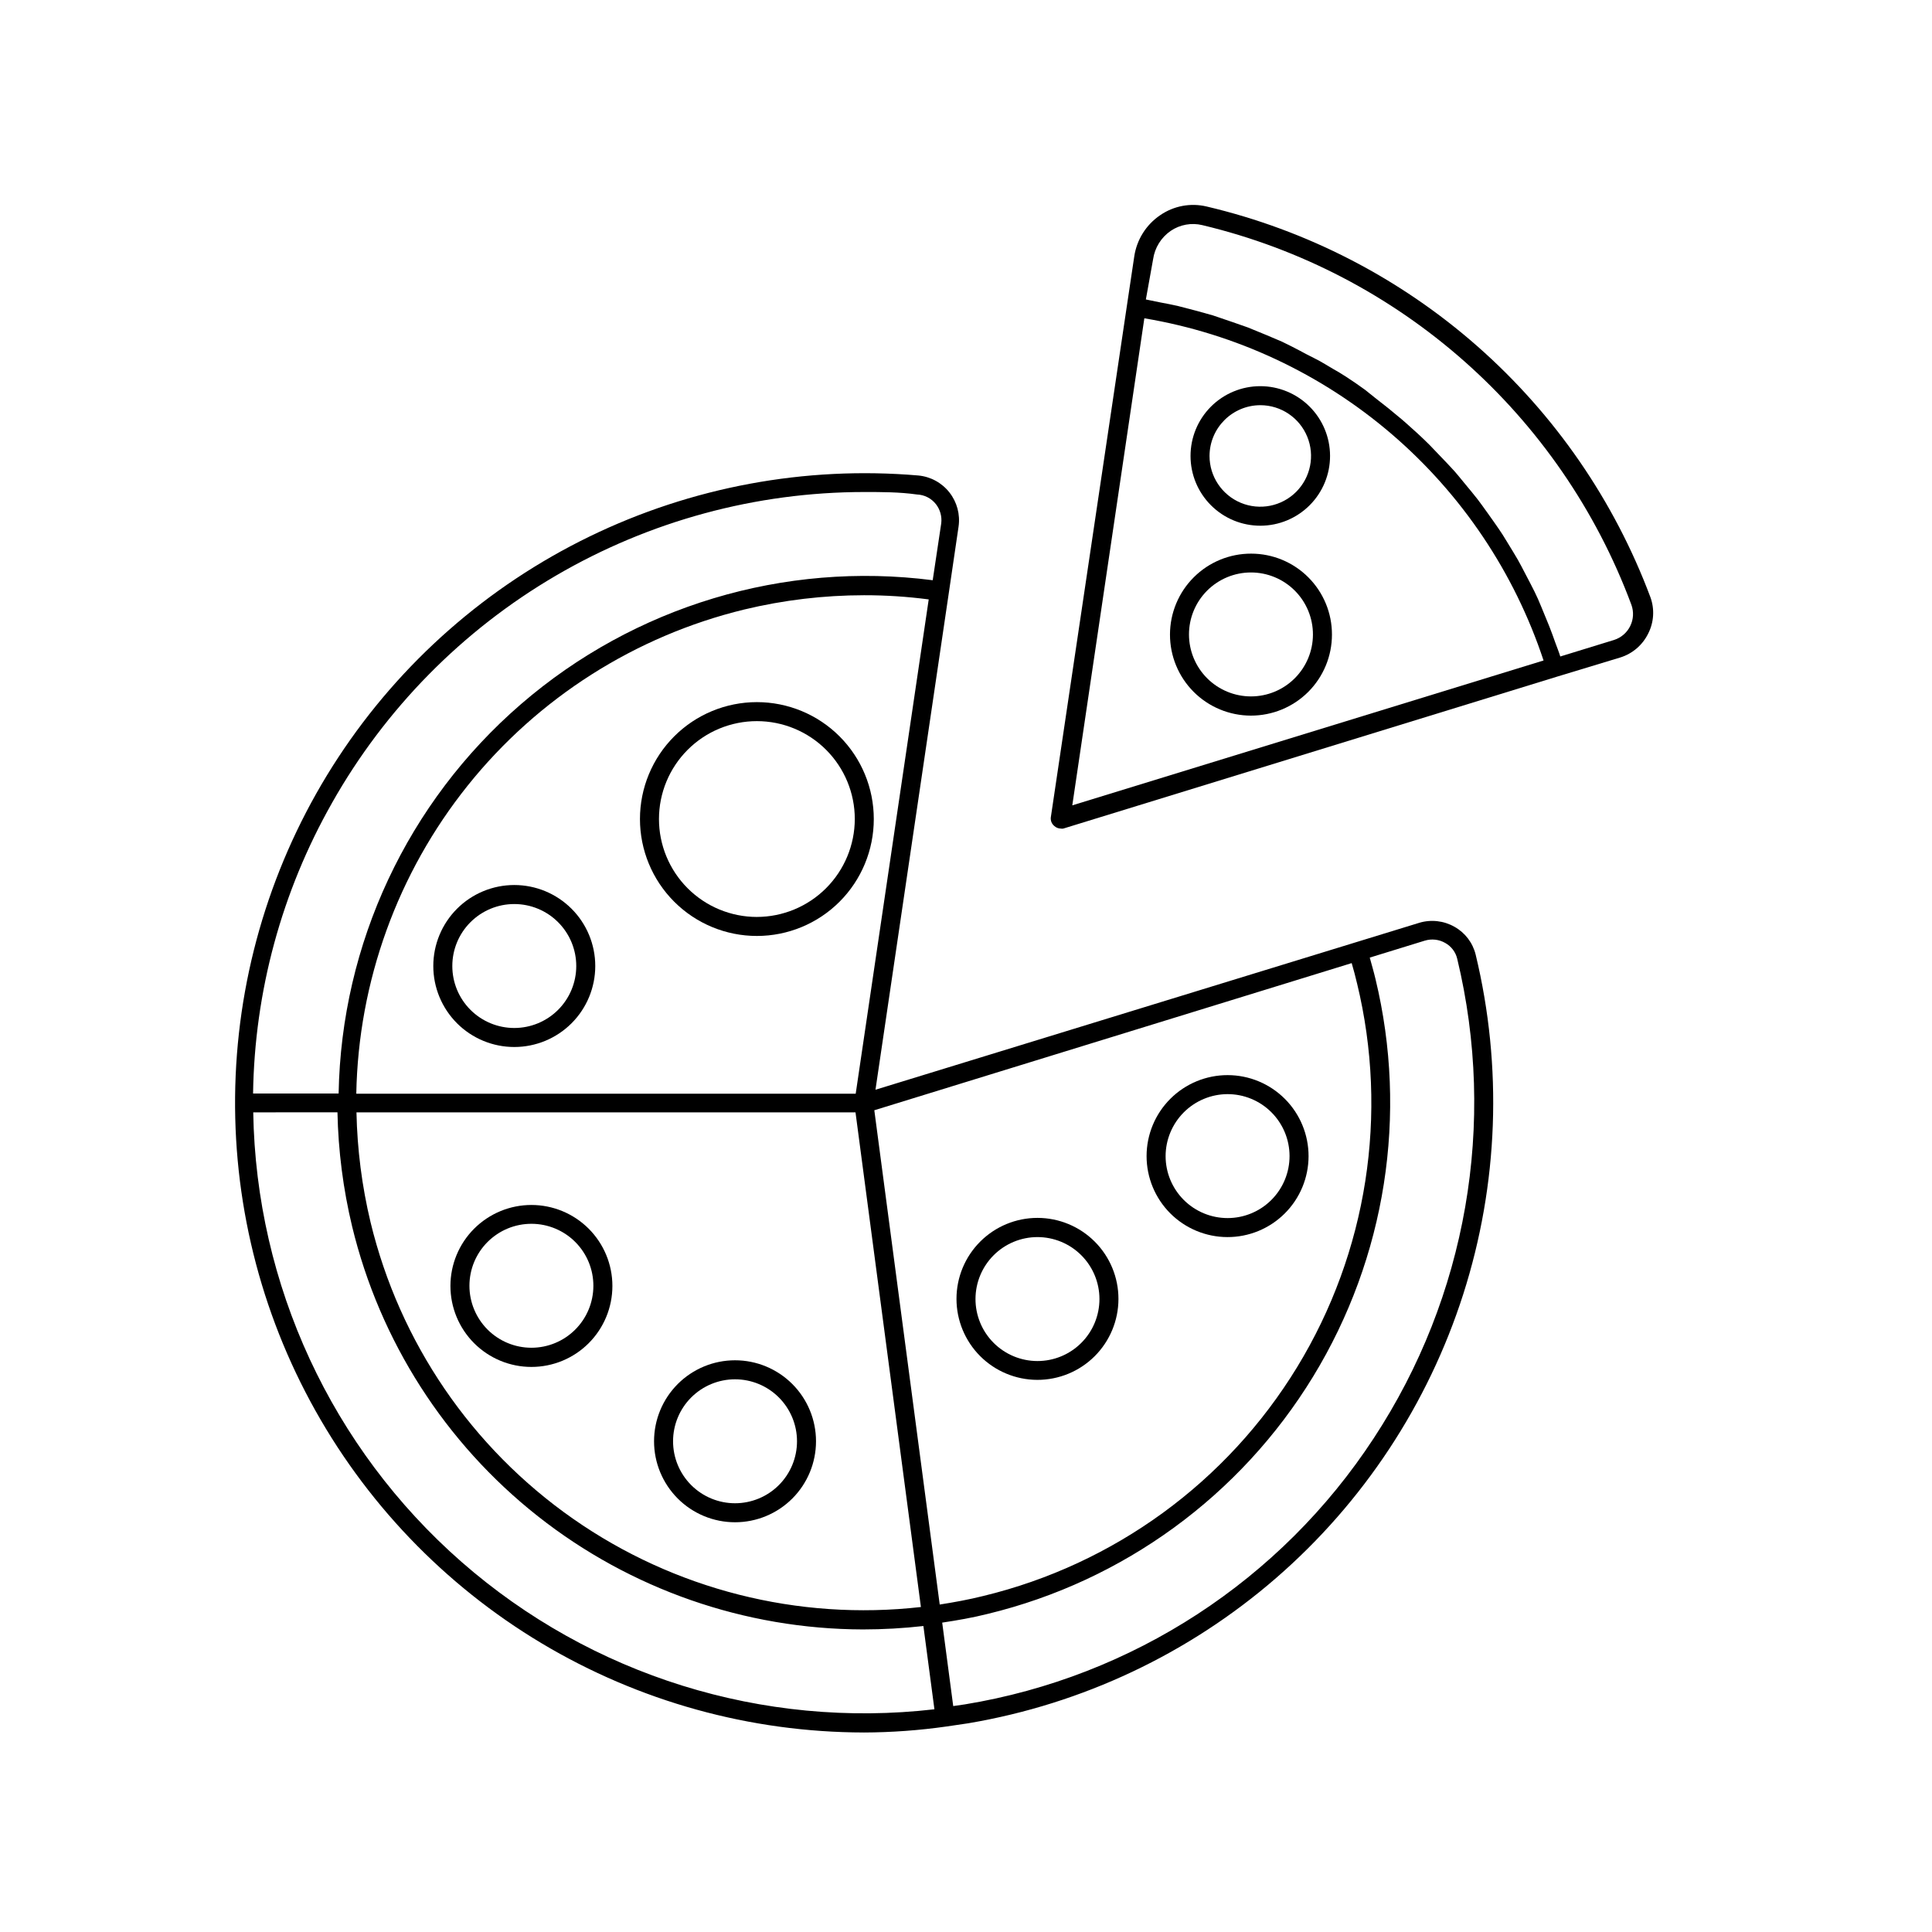 <?xml version="1.0" encoding="UTF-8"?>
<!-- Uploaded to: ICON Repo, www.iconrepo.com, Generator: ICON Repo Mixer Tools -->
<svg fill="#000000" width="800px" height="800px" version="1.1" viewBox="144 144 512 512" xmlns="http://www.w3.org/2000/svg">
 <g>
  <path d="m372.89 603.13c7.383-0.023 14.758-0.562 22.066-1.609l5.793-0.855v-0.004c30.16-5.121 58.332-18.43 81.441-38.48 23.105-20.047 40.258-46.059 49.582-75.195 9.328-29.137 10.465-60.273 3.293-90.012-0.766-3.121-2.789-5.785-5.594-7.356-2.844-1.625-6.234-2.008-9.371-1.059l-144.09 44.234 19.449-131.75 2.57-17.48v-0.004c0.469-3.227-0.41-6.508-2.43-9.07s-5.004-4.184-8.254-4.481c-29.969-2.559-60.07 3.031-87.125 16.18-27.051 13.148-50.047 33.363-66.555 58.508-16.504 25.145-25.906 54.285-27.211 84.332-1.305 30.051 5.535 59.895 19.801 86.375 14.266 26.48 35.426 48.613 61.234 64.055 25.812 15.441 55.32 23.621 85.398 23.668zm148.67-209.84c1.82-0.562 3.793-0.344 5.441 0.605 1.602 0.887 2.754 2.402 3.176 4.184 10.504 43.59 2.496 89.582-22.117 127.06-24.625 37.652-63.926 63.242-108.32 70.535l-3.125 0.453-2.922-22.117c4.031-0.605 8.062-1.309 12.09-2.316l0.004-0.004c35.93-8.703 66.934-31.316 86.195-62.871 19.266-31.551 25.211-69.465 16.531-105.4-0.453-1.914-1.008-3.777-1.512-5.644zm-19.348 5.945c0.504 1.762 1.008 3.578 1.41 5.34h0.004c8.418 34.668 2.711 71.262-15.867 101.72s-48.504 52.281-83.184 60.66c-3.828 0.957-7.707 1.664-11.539 2.266l-17.332-130.99zm-114.16 170.64c-32.562 3.695-65.352-4.629-92.211-23.406-26.855-18.777-45.934-46.715-53.641-78.566-2.281-9.543-3.531-19.305-3.731-29.117h132.25zm-17.281-136.03h-132.35c0.551-29.746 10.941-58.469 29.547-81.688 18.602-23.215 44.371-39.613 73.281-46.633 10.395-2.504 21.047-3.773 31.742-3.781 5.727-0.004 11.449 0.363 17.129 1.109zm-138.8-77.035c14.109-25 34.605-45.805 59.391-60.285 24.785-14.48 52.973-22.121 81.676-22.137 4.637 0 9.32 0 13.957 0.656 1.977 0.07 3.82 1.012 5.039 2.57 1.113 1.426 1.617 3.238 1.41 5.035l-2.266 15.113v0.004c-39.387-5.066-79.066 6.879-109.11 32.84-30.047 25.961-47.621 63.484-48.328 103.19h-22.672c0.391-27.012 7.578-53.488 20.906-76.984zm1.461 81.969v0.004c0.207 10.184 1.508 20.32 3.883 30.227 7.344 30.391 24.68 57.438 49.223 76.805 24.547 19.363 54.883 29.93 86.148 30.004 5.356-0.004 10.703-0.305 16.023-0.906l2.922 22.066c-45.422 5.254-90.949-8.938-125.34-39.074-34.387-30.133-54.43-73.406-55.18-119.12z"/>
  <path d="m423.43 362.92c0.457 0.41 1.047 0.645 1.664 0.656 0.23 0.051 0.473 0.051 0.703 0l130.99-40.305 16.625-5.039c3.211-1.004 5.867-3.281 7.356-6.297 1.543-3 1.762-6.508 0.605-9.676-9.582-25.59-25.324-48.426-45.836-66.484-20.512-18.059-45.156-30.781-71.754-37.047-4.258-1.016-8.746-0.172-12.344 2.316-3.715 2.523-6.199 6.492-6.852 10.934l-1.965 13.148-20.152 135.52v0.004c-0.086 0.867 0.273 1.723 0.957 2.266zm26.148-150.19v0.004c0.434-3.066 2.133-5.809 4.684-7.559 2.453-1.656 5.488-2.207 8.363-1.512 52.312 12.473 94.961 50.207 113.71 100.61 0.668 1.844 0.559 3.879-0.309 5.637-0.863 1.758-2.41 3.09-4.277 3.684l-14.258 4.383c-0.402-1.309-0.906-2.519-1.359-3.777-0.453-1.258-1.008-2.871-1.562-4.231-0.555-1.359-1.359-3.273-2.066-5.039-0.707-1.762-1.16-2.719-1.812-4.082-0.656-1.359-1.613-3.125-2.418-4.684-0.805-1.562-1.359-2.621-2.066-3.879-0.707-1.258-1.863-3.074-2.769-4.586s-1.512-2.469-2.316-3.629c-0.805-1.16-2.066-2.973-3.125-4.434-1.059-1.461-1.613-2.266-2.469-3.375-0.855-1.109-2.367-2.922-3.578-4.383-1.211-1.461-1.664-2.066-2.519-3.023s-2.82-3.023-4.231-4.484l-2.367-2.469c-2.066-2.066-4.18-3.981-6.348-5.894l-1.109-0.957c-2.316-1.965-4.637-3.828-7.004-5.644l-2.57-2.062c-1.664-1.211-3.324-2.367-5.039-3.477-1.715-1.109-2.266-1.41-3.426-2.066-1.16-0.656-3.176-1.965-5.039-2.871s-2.519-1.309-3.777-1.965-3.176-1.664-4.785-2.418l-4.031-1.715-5.039-2.066-4.18-1.461-5.039-1.715-4.332-1.211-5.039-1.309c-1.461-0.352-2.973-0.605-4.484-0.906l-3.93-0.805zm-2.316 15.617-0.004 0.004c24.215 4.07 46.859 14.668 65.5 30.645 18.641 15.98 32.574 36.734 40.301 60.039l-124.89 38.391z"/>
  <path d="m344.58 330.07c-8.215 0-16.098 3.266-21.906 9.074-5.812 5.812-9.078 13.691-9.078 21.91s3.266 16.098 9.078 21.91c5.809 5.809 13.691 9.074 21.906 9.074 8.219 0 16.102-3.266 21.91-9.074 5.812-5.812 9.074-13.691 9.074-21.91s-3.262-16.098-9.074-21.91c-5.809-5.809-13.691-9.074-21.91-9.074zm0 56.93c-6.879 0-13.48-2.734-18.344-7.598-4.867-4.867-7.602-11.469-7.602-18.348 0-6.883 2.734-13.48 7.602-18.348 4.863-4.867 11.465-7.598 18.344-7.598 6.883 0 13.48 2.731 18.348 7.598 4.867 4.867 7.602 11.465 7.602 18.348-0.016 6.875-2.754 13.469-7.617 18.332-4.863 4.863-11.453 7.602-18.332 7.613z"/>
  <path d="m469.27 471.84c5.695 0.016 11.16-2.234 15.195-6.254 4.035-4.019 6.309-9.477 6.316-15.172 0.008-5.695-2.246-11.16-6.269-15.191-4.019-4.031-9.48-6.301-15.176-6.305-5.695-0.004-11.16 2.254-15.188 6.281-4.027 4.023-6.293 9.484-6.293 15.18 0 5.684 2.254 11.137 6.269 15.16 4.016 4.023 9.461 6.289 15.145 6.301zm0-37.887v0.004c4.359-0.016 8.543 1.703 11.633 4.777s4.832 7.254 4.84 11.613c0.008 4.356-1.715 8.539-4.793 11.629-3.078 3.086-7.254 4.824-11.613 4.828-4.359 0.004-8.543-1.727-11.625-4.805-3.082-3.082-4.816-7.262-4.816-11.621 0.012-4.344 1.742-8.504 4.809-11.582 3.066-3.074 7.223-4.816 11.566-4.84z"/>
  <path d="m475.57 290.72c-5.695-0.016-11.164 2.238-15.195 6.258-4.035 4.016-6.309 9.477-6.316 15.172-0.012 5.695 2.246 11.16 6.266 15.191 4.023 4.031 9.484 6.297 15.18 6.305 5.695 0.004 11.156-2.258 15.188-6.281 4.027-4.027 6.289-9.488 6.289-15.184 0.016-5.688-2.234-11.145-6.254-15.172-4.016-4.027-9.469-6.289-15.156-6.289zm0 37.836c-4.363 0.012-8.551-1.711-11.641-4.785-3.09-3.078-4.828-7.262-4.836-11.621-0.004-4.363 1.727-8.547 4.812-11.633 3.082-3.082 7.269-4.812 11.629-4.809 4.363 0.004 8.543 1.742 11.621 4.832 3.078 3.094 4.801 7.281 4.789 11.641-0.016 4.34-1.746 8.496-4.812 11.562-3.066 3.07-7.223 4.801-11.562 4.812z"/>
  <path d="m478.04 283.32c4.902-0.012 9.594-1.973 13.055-5.445 3.457-3.473 5.394-8.176 5.383-13.078-0.008-4.902-1.961-9.598-5.434-13.059-3.469-3.461-8.172-5.402-13.07-5.398-4.902 0.004-9.602 1.957-13.066 5.422-3.461 3.469-5.406 8.168-5.406 13.07 0 4.91 1.953 9.621 5.434 13.09 3.477 3.469 8.191 5.41 13.105 5.398zm0-31.941c5.438 0.02 10.324 3.309 12.391 8.34 2.066 5.027 0.902 10.805-2.949 14.641-3.848 3.836-9.633 4.981-14.652 2.894s-8.293-6.988-8.293-12.422c0.027-7.438 6.066-13.453 13.504-13.453z"/>
  <path d="m418.89 509.68c5.695 0.012 11.164-2.238 15.199-6.258 4.031-4.019 6.305-9.477 6.312-15.172 0.012-5.695-2.246-11.16-6.266-15.191-4.023-4.031-9.484-6.301-15.18-6.305-5.695-0.004-11.156 2.254-15.184 6.281-4.031 4.023-6.293 9.484-6.293 15.18 0 5.684 2.254 11.137 6.266 15.16 4.016 4.023 9.461 6.289 15.145 6.305zm0-37.836v-0.004c4.363-0.012 8.551 1.711 11.641 4.789s4.832 7.258 4.836 11.621c0.004 4.359-1.727 8.547-4.812 11.629-3.082 3.086-7.269 4.816-11.629 4.812-4.363-0.004-8.543-1.746-11.621-4.836-3.078-3.09-4.801-7.277-4.789-11.641 0.016-4.336 1.746-8.496 4.812-11.562s7.227-4.797 11.562-4.812z"/>
  <path d="m338.79 504.49c-5.691 0-11.152 2.262-15.176 6.285-4.023 4.027-6.285 9.484-6.285 15.176 0 5.695 2.262 11.152 6.285 15.18 4.023 4.023 9.484 6.285 15.176 6.285s11.152-2.262 15.176-6.285c4.027-4.027 6.285-9.484 6.285-15.18 0-5.691-2.258-11.148-6.285-15.176-4.023-4.023-9.484-6.285-15.176-6.285zm0 37.887c-4.356 0-8.531-1.73-11.613-4.809-3.078-3.082-4.809-7.258-4.809-11.617 0-4.356 1.73-8.531 4.809-11.613 3.082-3.078 7.258-4.809 11.613-4.809 4.356 0 8.535 1.73 11.613 4.809 3.082 3.082 4.812 7.258 4.812 11.613 0 4.359-1.73 8.535-4.812 11.617-3.078 3.078-7.258 4.809-11.613 4.809z"/>
  <path d="m280.29 378.54c-5.691 0-11.152 2.262-15.176 6.289-4.023 4.023-6.285 9.48-6.285 15.176 0 5.691 2.262 11.148 6.285 15.176 4.023 4.023 9.484 6.285 15.176 6.285 5.691 0 11.152-2.262 15.176-6.285 4.027-4.027 6.285-9.484 6.285-15.176 0-5.695-2.258-11.152-6.285-15.176-4.023-4.027-9.484-6.289-15.176-6.289zm0 37.887c-4.356 0-8.531-1.73-11.613-4.809-3.082-3.082-4.809-7.258-4.809-11.613 0-4.359 1.727-8.535 4.809-11.613 3.082-3.082 7.258-4.812 11.613-4.812s8.535 1.73 11.613 4.812c3.082 3.078 4.812 7.254 4.812 11.613 0 4.356-1.73 8.531-4.812 11.613-3.078 3.078-7.258 4.809-11.613 4.809z"/>
  <path d="m284.83 463.33c-5.691 0-11.152 2.262-15.176 6.285-4.027 4.023-6.285 9.484-6.285 15.176 0 5.691 2.258 11.152 6.285 15.176 4.023 4.027 9.484 6.285 15.176 6.285s11.152-2.258 15.176-6.285c4.023-4.023 6.285-9.484 6.285-15.176 0-5.691-2.262-11.152-6.285-15.176-4.023-4.023-9.484-6.285-15.176-6.285zm0 37.836c-4.359 0-8.539-1.734-11.621-4.816-3.078-3.086-4.809-7.266-4.805-11.625s1.742-8.539 4.828-11.613c3.09-3.078 7.273-4.805 11.633-4.793 4.356 0.008 8.535 1.75 11.609 4.84 3.074 3.09 4.793 7.273 4.777 11.633-0.012 4.348-1.746 8.512-4.828 11.582-3.078 3.07-7.246 4.793-11.594 4.793z"/>
 </g>
</svg>